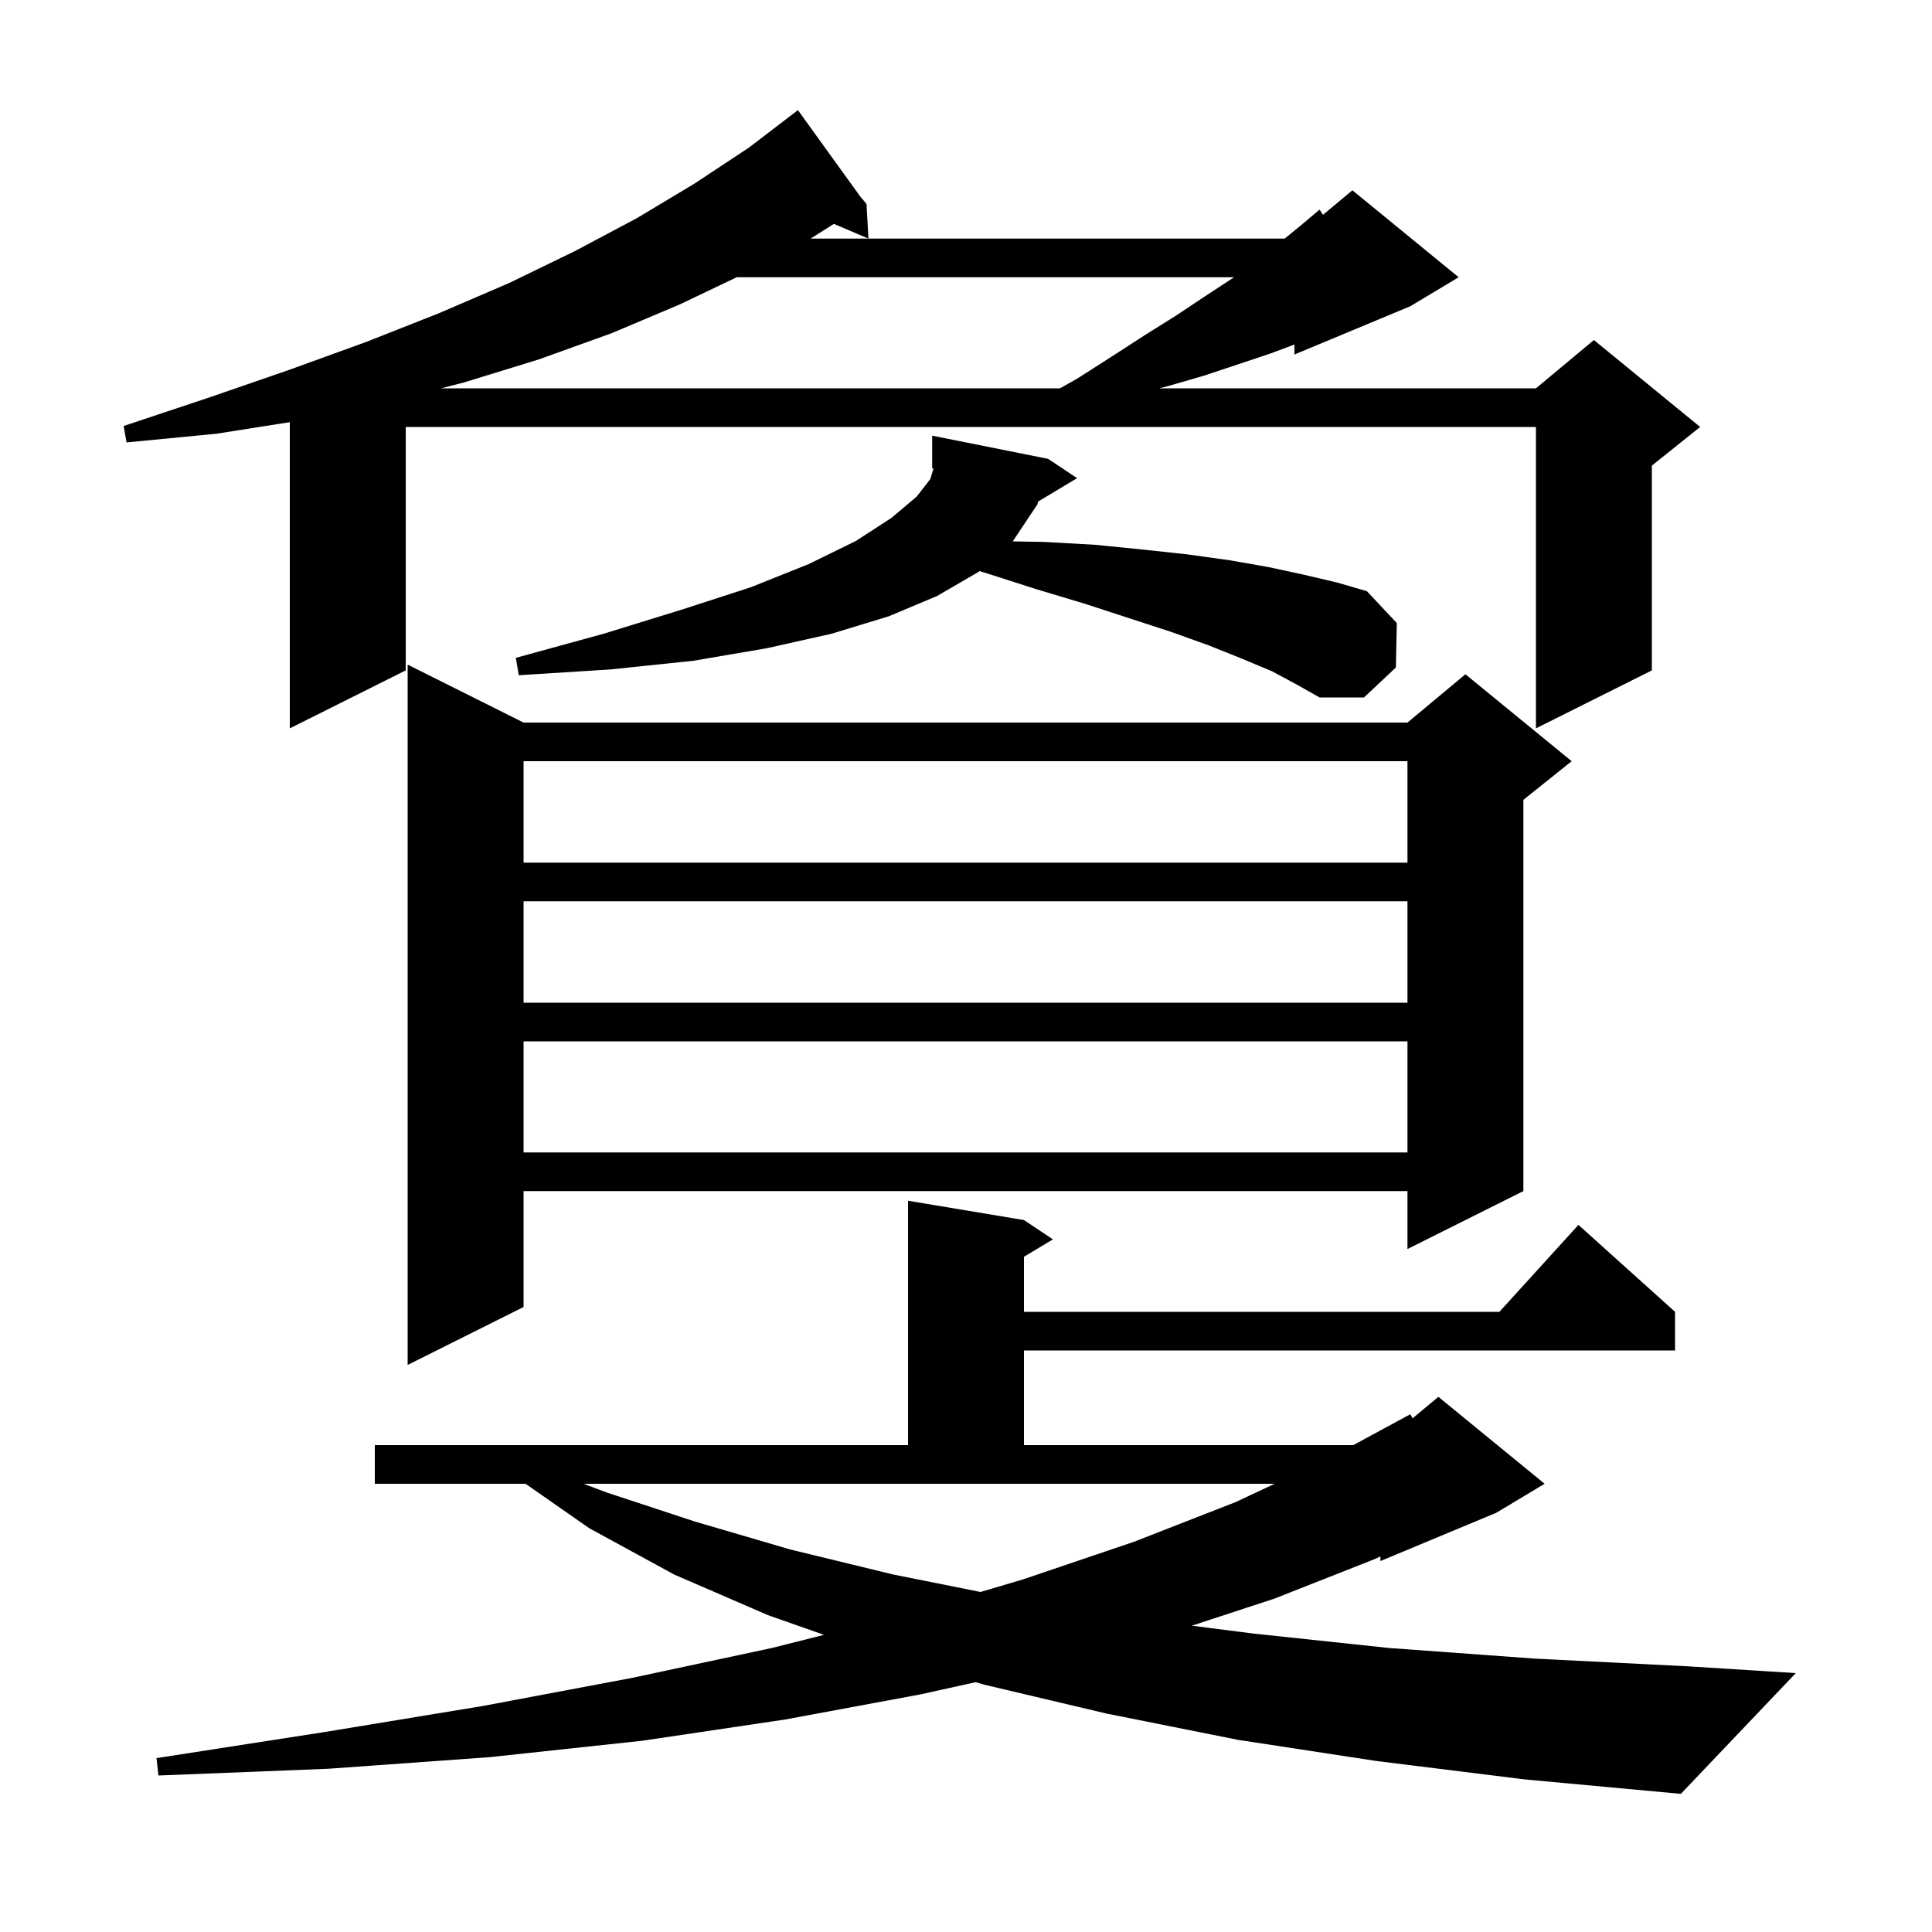 <svg xmlns="http://www.w3.org/2000/svg" xmlns:xlink="http://www.w3.org/1999/xlink" version="1.1" baseProfile="full" viewBox="0 0 200 200" width="200" height="200"><g fill="currentColor"><path d="M 142.5 182.3 L 128.1 180.1 L 114.6 177.4 L 101.9 174.4 L 101.004 174.137 L 95.3 175.4 L 81.3 178.0 L 66.5 180.2 L 50.7 181.9 L 34.0 183.1 L 16.4 183.8 L 16.2 182.0 L 33.6 179.3 L 50.0 176.6 L 65.4 173.7 L 79.9 170.6 L 85.299 169.24 L 79.5 167.2 L 69.8 163.0 L 61.0 158.2 L 54.404 153.6 L 38.8 153.6 L 38.8 149.6 L 94.0 149.6 L 94.0 124.3 L 106.0 126.3 L 109.0 128.3 L 106.0 130.1 L 106.0 135.8 L 155.218 135.8 L 163.4 126.8 L 173.4 135.8 L 173.4 139.8 L 106.0 139.8 L 106.0 149.6 L 140.087 149.6 L 146.0 146.4 L 146.233 146.822 L 148.9 144.6 L 159.9 153.6 L 154.9 156.6 L 142.9 161.6 L 142.9 161.116 L 142.3 161.4 L 131.9 165.5 L 123.375 168.291 L 129.7 169.1 L 143.8 170.6 L 158.9 171.7 L 174.8 172.5 L 185.9 173.2 L 174.0 185.7 L 157.8 184.2 Z M 60.409 153.6 L 62.8 154.5 L 71.9 157.5 L 81.8 160.4 L 92.5 163.0 L 101.505 164.801 L 105.9 163.5 L 117.4 159.6 L 127.9 155.5 L 131.953 153.6 Z M 54.2 74.8 L 145.7 74.8 L 151.7 69.8 L 162.7 78.8 L 157.7 82.8 L 157.7 123.3 L 145.7 129.3 L 145.7 123.3 L 54.2 123.3 L 54.2 135.3 L 42.2 141.3 L 42.2 68.8 Z M 54.2 107.8 L 54.2 119.3 L 145.7 119.3 L 145.7 107.8 Z M 54.2 93.3 L 54.2 103.8 L 145.7 103.8 L 145.7 93.3 Z M 54.2 78.8 L 54.2 89.3 L 145.7 89.3 L 145.7 78.8 Z M 89.107 20.417 L 89.7 21.1 L 89.6 21.1 L 89.535 21.141 L 89.7 21.1 L 89.9 24.7 L 86.322 23.176 L 83.916 24.7 L 132.989 24.7 L 134.7 23.3 L 136.6 21.7 L 136.958 22.235 L 140.0 19.7 L 151.0 28.7 L 146.0 31.7 L 134.0 36.7 L 134.0 35.663 L 131.5 36.6 L 124.6 38.9 L 120.8 40.0 L 120.0 40.2 L 159.0 40.2 L 165.0 35.2 L 176.0 44.2 L 171.0 48.2 L 171.0 69.4 L 159.0 75.4 L 159.0 44.2 L 42.0 44.2 L 42.0 69.4 L 30.0 75.4 L 30.0 43.704 L 22.4 44.9 L 13.1 45.8 L 12.8 44.1 L 21.5 41.2 L 29.9 38.3 L 37.9 35.4 L 45.5 32.4 L 52.7 29.3 L 59.5 26.0 L 65.9 22.6 L 71.9 19.0 L 77.5 15.3 L 81.806 12.007 L 81.8 12.0 L 81.806 12.007 L 82.6 11.4 Z M 107.465 51.921 L 107.4 52.2 L 104.839 56.042 L 108.1 56.1 L 113.4 56.4 L 118.4 56.9 L 123.0 57.4 L 127.3 58.0 L 131.3 58.7 L 135.0 59.5 L 138.4 60.3 L 141.5 61.2 L 144.6 64.5 L 144.5 69.1 L 141.2 72.2 L 136.6 72.2 L 134.3 70.9 L 131.7 69.5 L 128.6 68.2 L 125.1 66.8 L 121.2 65.4 L 116.9 64.0 L 112.3 62.5 L 107.3 61.0 L 102.0 59.3 L 101.389 59.121 L 101.3 59.2 L 97.0 61.7 L 92.0 63.8 L 86.1 65.6 L 79.4 67.1 L 71.8 68.4 L 63.2 69.3 L 53.7 69.9 L 53.4 68.1 L 62.5 65.6 L 70.6 63.1 L 77.7 60.8 L 83.7 58.4 L 88.6 56.0 L 92.3 53.6 L 94.9 51.4 L 96.3 49.6 L 96.642 48.488 L 96.5 48.5 L 96.5 45.1 L 108.5 47.5 L 111.5 49.5 Z M 76.263 28.7 L 70.4 31.5 L 63.3 34.5 L 55.8 37.2 L 48.0 39.6 L 45.657 40.2 L 109.727 40.2 L 111.5 39.2 L 115.1 36.9 L 118.5 34.7 L 121.7 32.7 L 124.7 30.7 L 127.6 28.8 L 127.737 28.7 Z "/></g></svg>